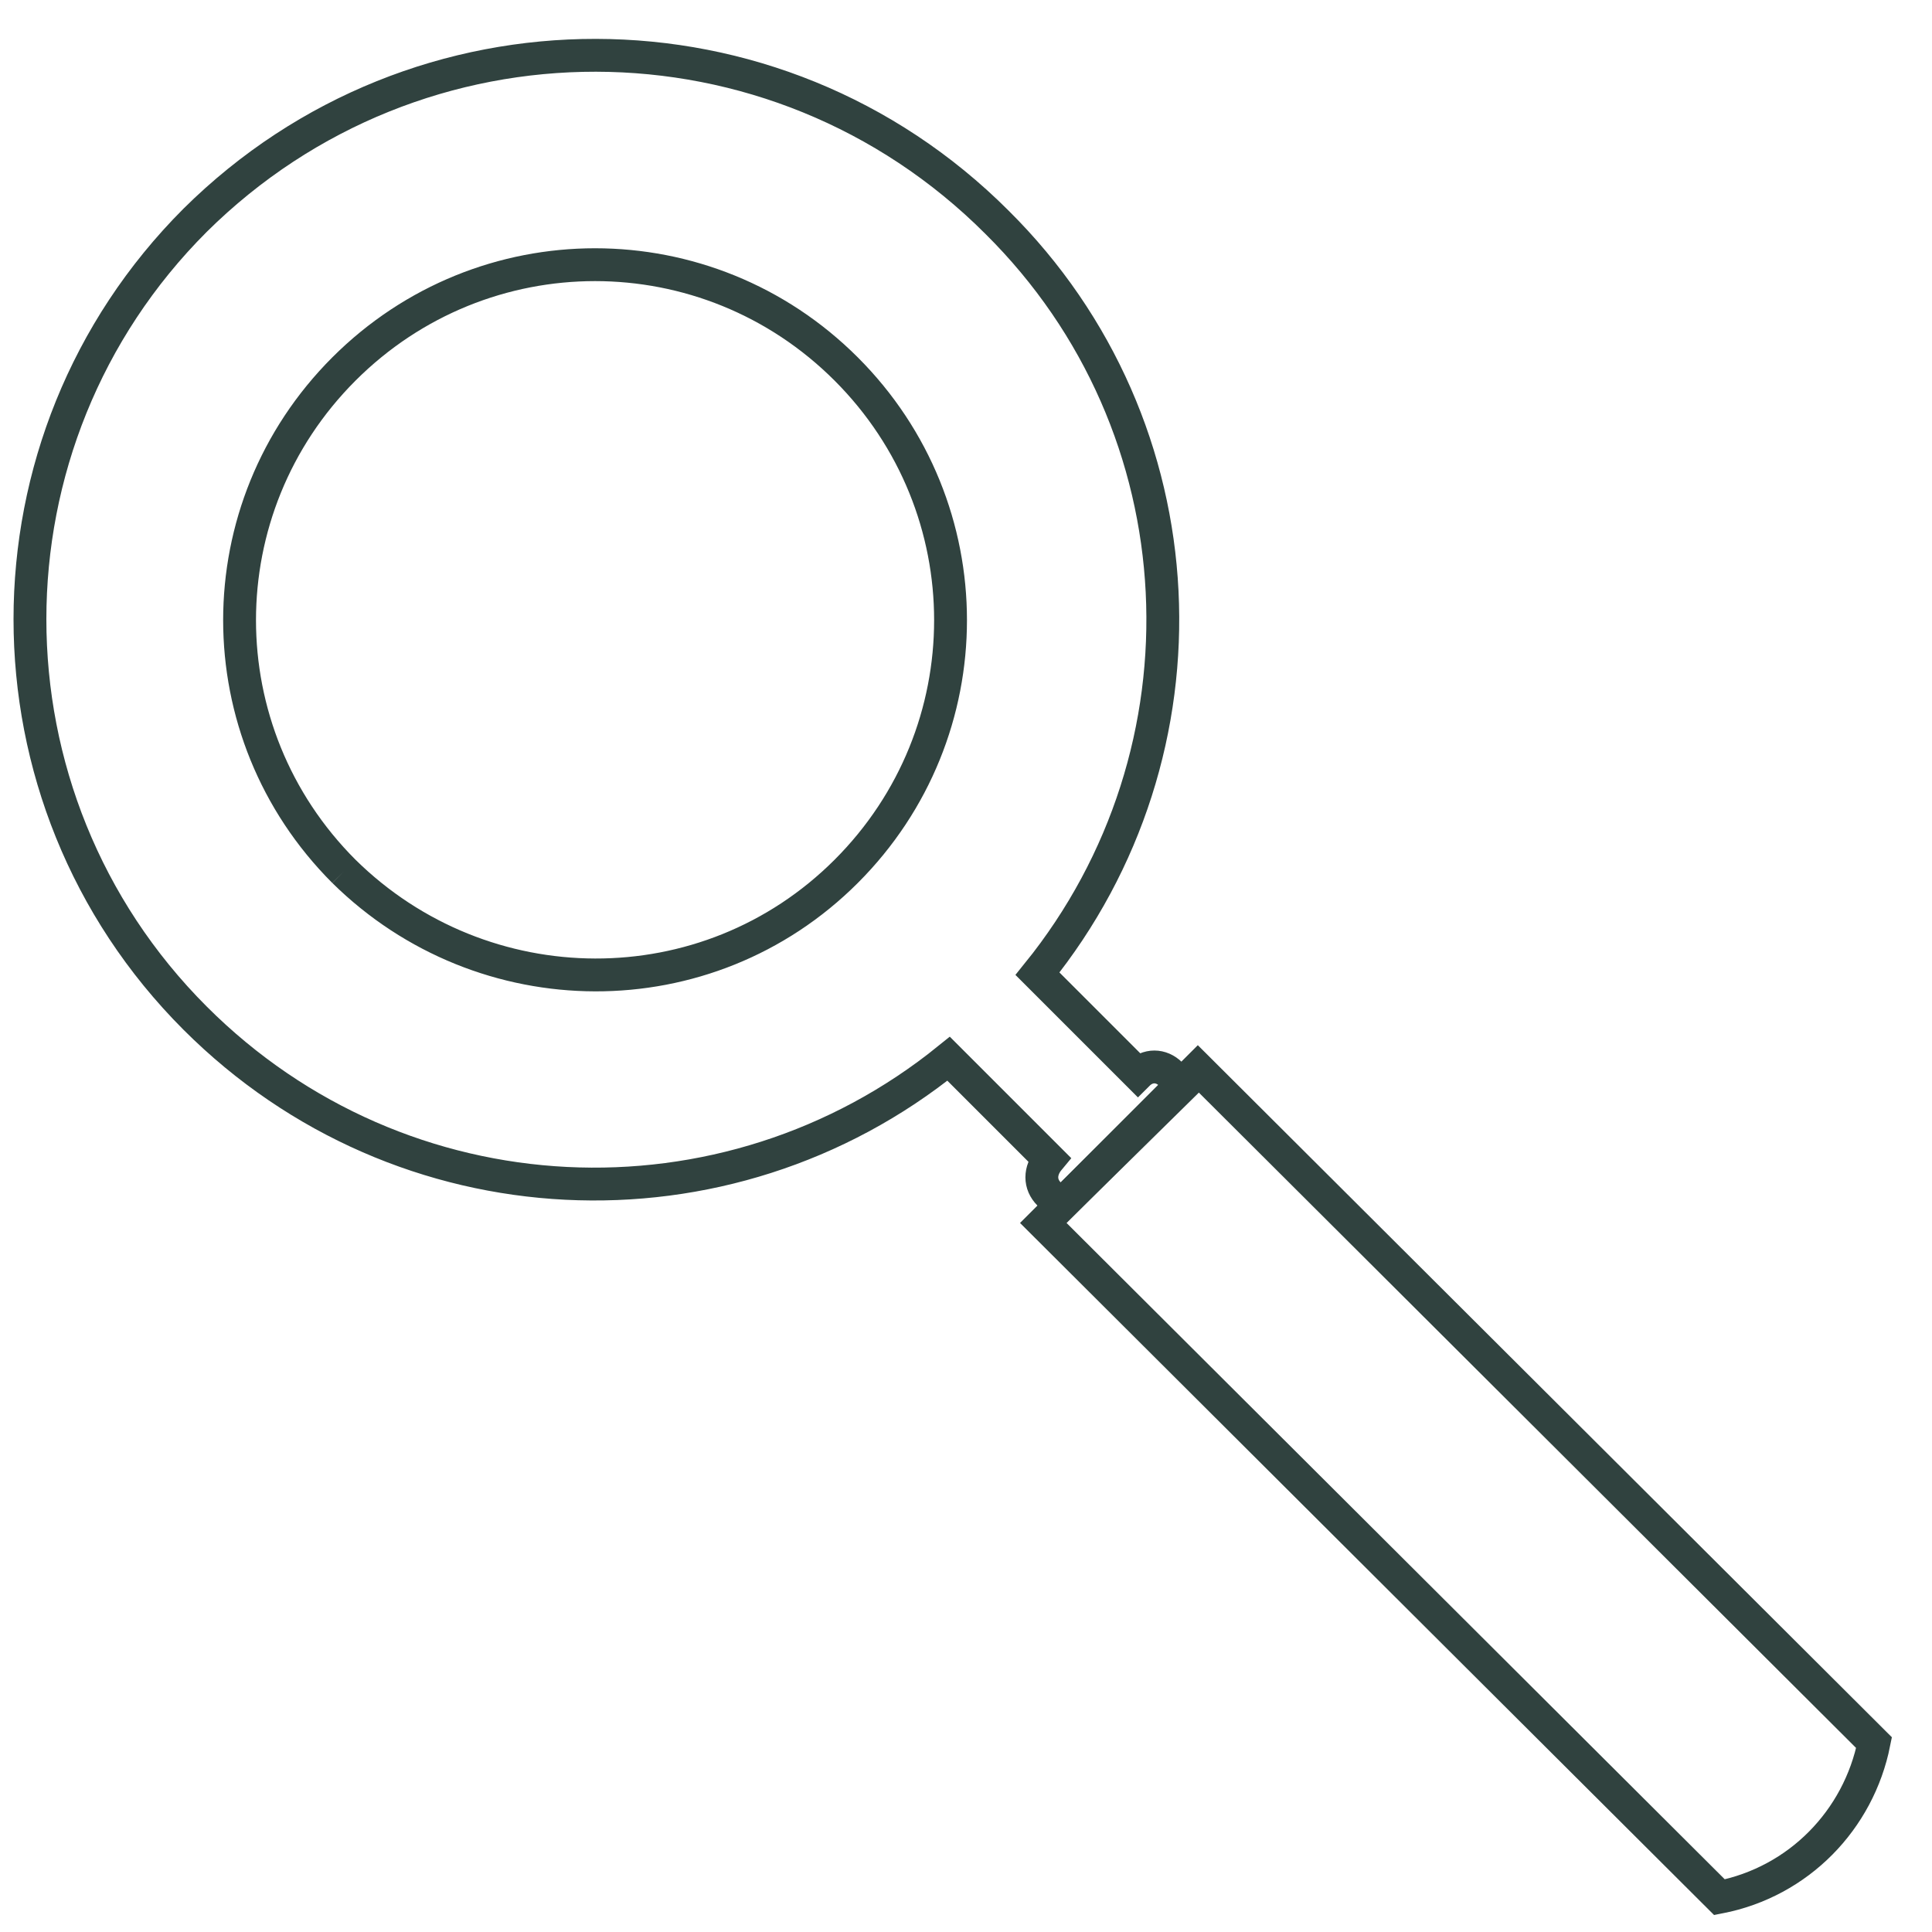 <?xml version="1.0" encoding="utf-8"?>
<!-- Generator: Adobe Illustrator 22.0.1, SVG Export Plug-In . SVG Version: 6.00 Build 0)  -->
<svg version="1.1" id="Layer_1" xmlns="http://www.w3.org/2000/svg" xmlns:xlink="http://www.w3.org/1999/xlink" x="0px" y="0px"
	 viewBox="0 0 100 100" style="enable-background:new 0 0 100 100;" xml:space="preserve">
<style type="text/css">
	.st0{fill:none;stroke:#30423F;stroke-width:1.7;stroke-miterlimit:10;}
</style>
<g>
	<path class="st0" d="M54.3,61.8l0.6,0.6l6.3-6.2l-0.6-0.6c-0.5-0.5-1.2-0.5-1.7,0l0,0l-3.3-3.3l-1.9-1.9
		c9.3-11.5,8.6-28.3-2.1-38.9C40.1,0,21.6,0,10.1,11.4c-11.4,11.4-11.4,29.9,0,41.3c10.7,10.7,27.5,11.4,39,2.1l5.2,5.2l0,0
		C53.8,60.6,53.8,61.3,54.3,61.8 M17.8,45.1c-7.2-7.2-7.2-18.8,0-26s18.8-7.2,26,0s7.2,18.8,0,26S25,52.2,17.8,45.1"/>
	<path class="st0" d="M62,55.3l-8,8l35,34.9c4.1-0.8,7.2-4,8-8L62,55.3z"/>
</g>
</svg>
